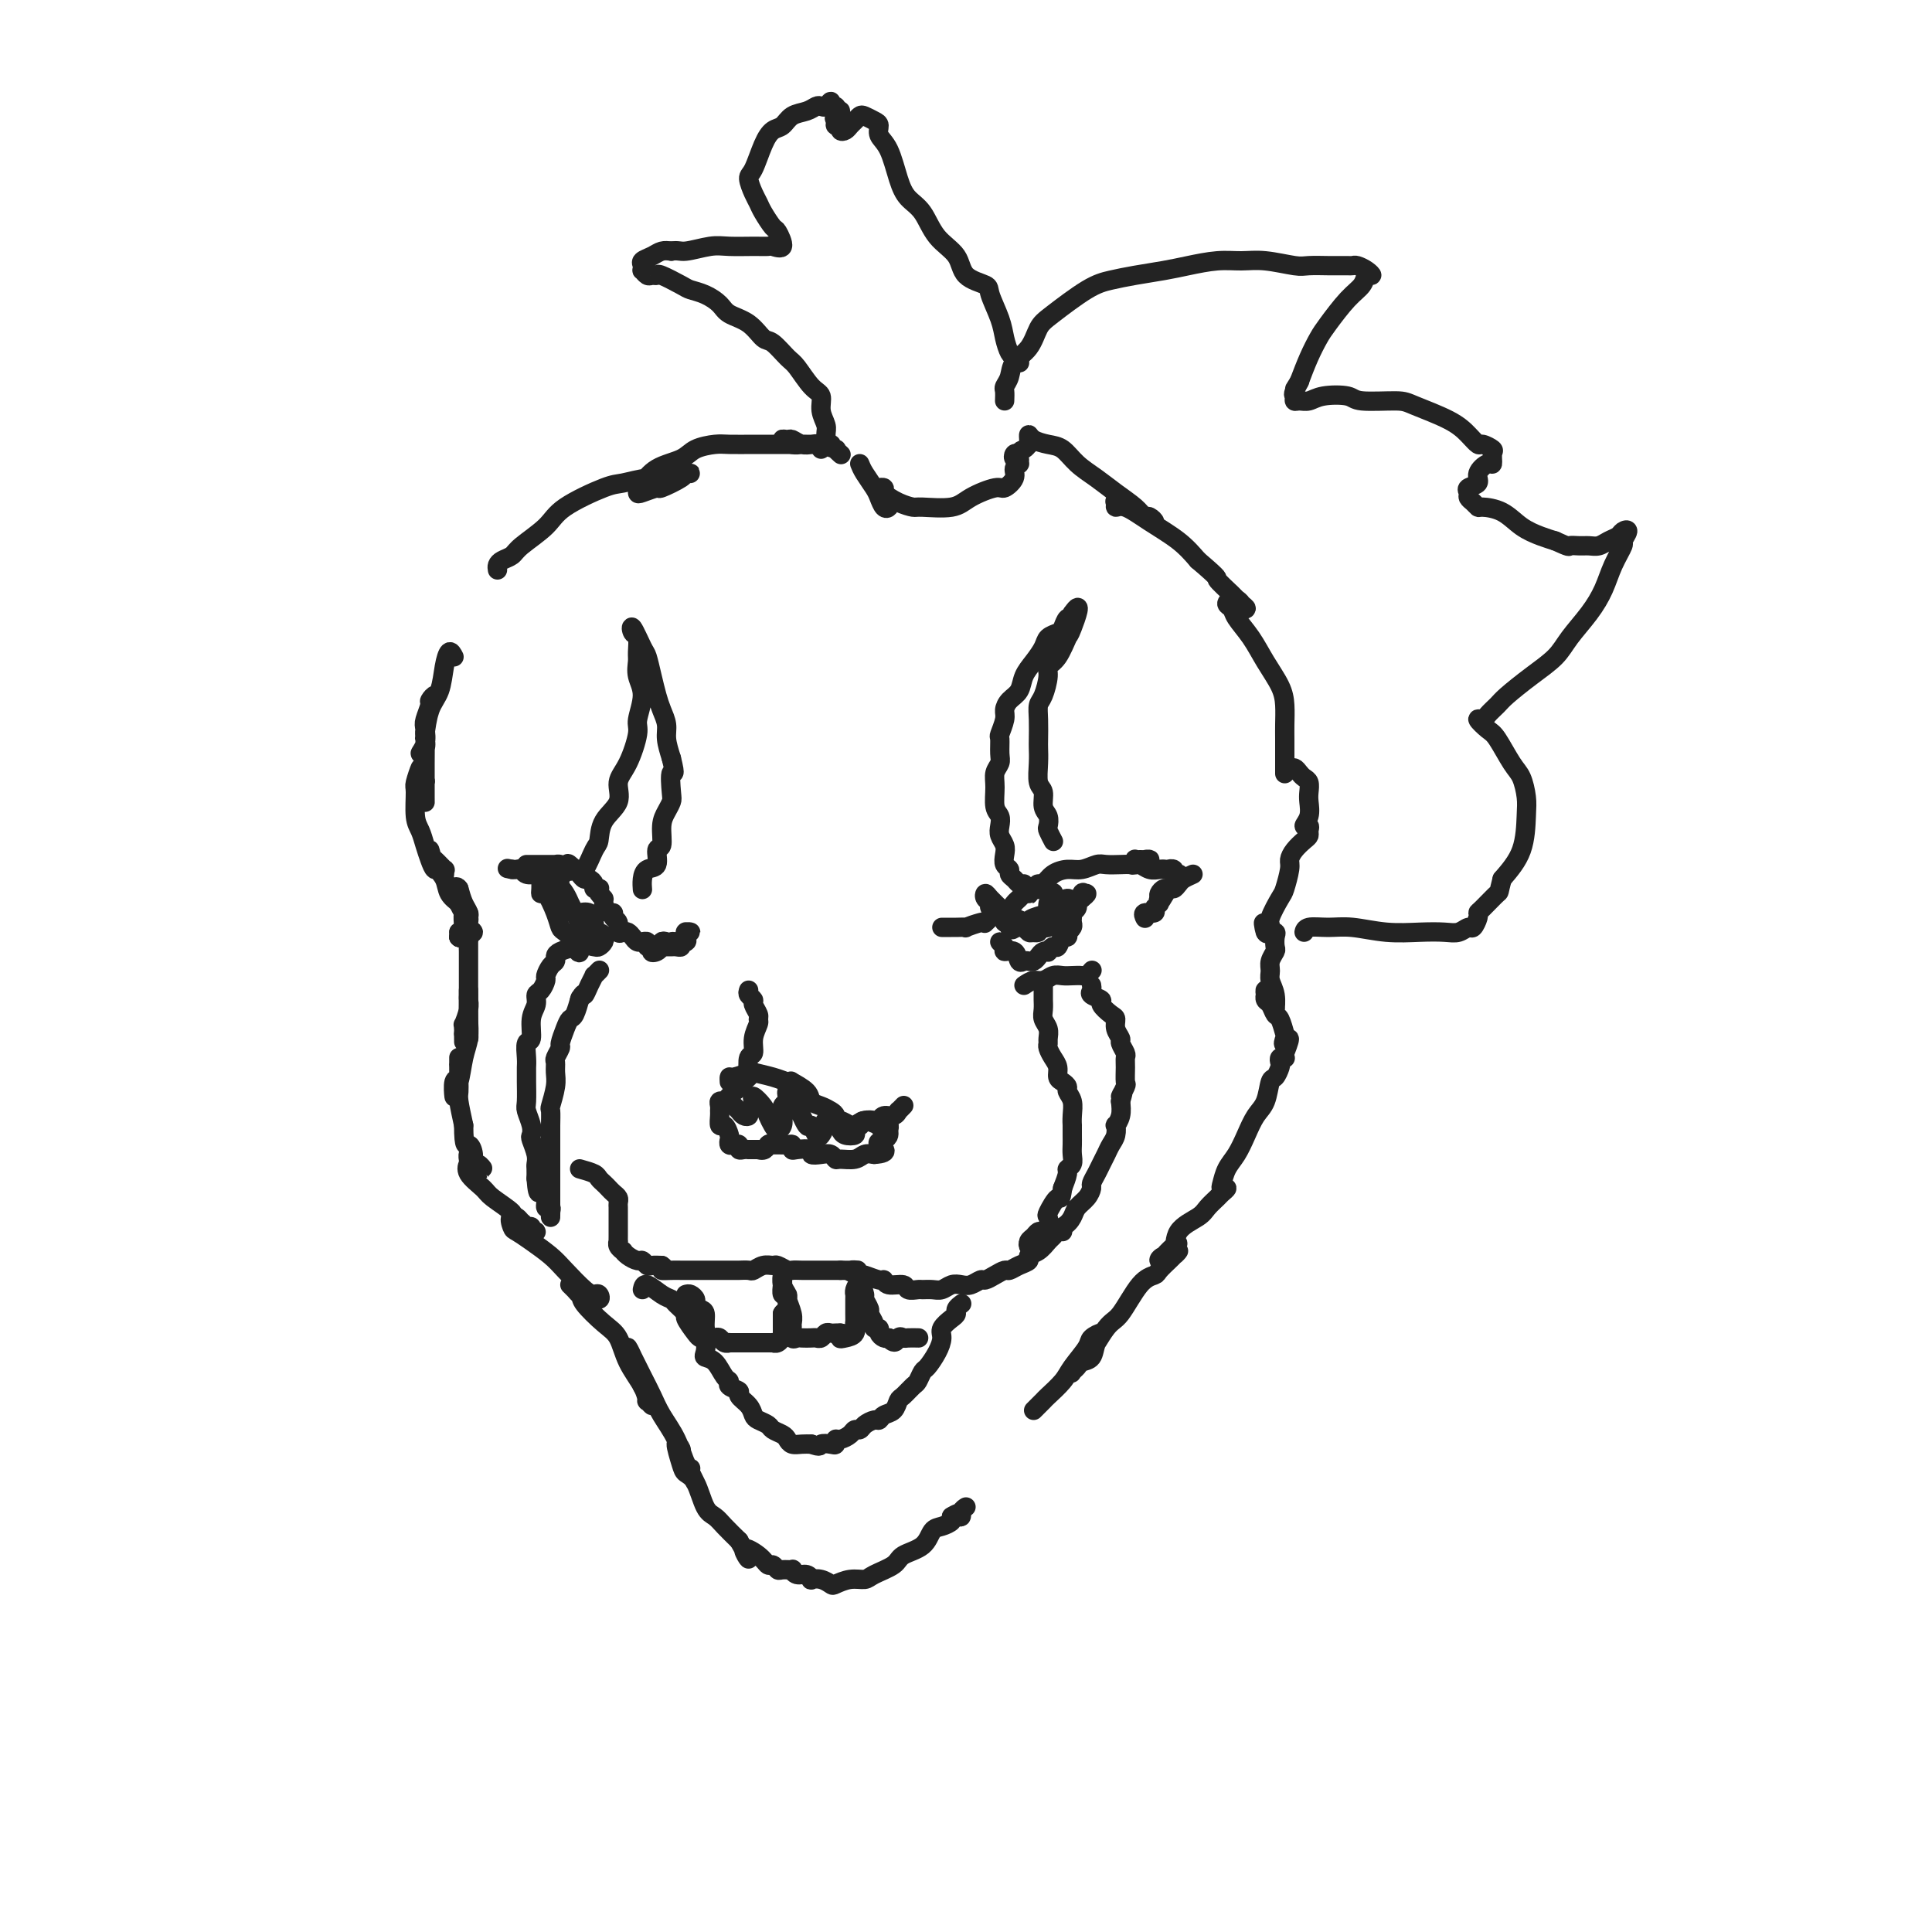<svg viewBox='0 0 400 400' version='1.1' xmlns='http://www.w3.org/2000/svg' xmlns:xlink='http://www.w3.org/1999/xlink'><g fill='none' stroke='#232323' stroke-width='4' stroke-linecap='round' stroke-linejoin='round'><path d='M94,136c-0.326,-0.633 -0.651,-1.265 -1,-1c-0.349,0.265 -0.721,1.428 -1,3c-0.279,1.572 -0.466,3.552 -1,5c-0.534,1.448 -1.416,2.365 -2,4c-0.584,1.635 -0.871,3.988 -1,5c-0.129,1.012 -0.101,0.681 0,1c0.101,0.319 0.275,1.286 0,2c-0.275,0.714 -0.998,1.176 -1,1c-0.002,-0.176 0.716,-0.988 1,-2c0.284,-1.012 0.133,-2.224 0,-3c-0.133,-0.776 -0.249,-1.114 0,-2c0.249,-0.886 0.862,-2.318 1,-3c0.138,-0.682 -0.198,-0.614 0,-1c0.198,-0.386 0.929,-1.227 1,-1c0.071,0.227 -0.517,1.522 -1,3c-0.483,1.478 -0.862,3.141 -1,4c-0.138,0.859 -0.037,0.915 0,2c0.037,1.085 0.010,3.199 0,5c-0.010,1.801 -0.003,3.291 0,4c0.003,0.709 0.002,0.639 0,1c-0.002,0.361 -0.003,1.152 0,2c0.003,0.848 0.011,1.753 0,1c-0.011,-0.753 -0.041,-3.164 0,-4c0.041,-0.836 0.155,-0.096 0,0c-0.155,0.096 -0.577,-0.452 -1,-1'/><path d='M87,161c-0.093,-1.240 0.174,-2.341 0,-2c-0.174,0.341 -0.790,2.125 -1,3c-0.210,0.875 -0.015,0.843 0,2c0.015,1.157 -0.151,3.505 0,5c0.151,1.495 0.617,2.136 1,3c0.383,0.864 0.681,1.949 1,3c0.319,1.051 0.659,2.067 1,3c0.341,0.933 0.681,1.783 1,2c0.319,0.217 0.615,-0.197 1,0c0.385,0.197 0.860,1.007 1,1c0.140,-0.007 -0.054,-0.831 0,-1c0.054,-0.169 0.356,0.318 0,0c-0.356,-0.318 -1.370,-1.439 -2,-2c-0.630,-0.561 -0.874,-0.561 -1,-1c-0.126,-0.439 -0.132,-1.316 0,-1c0.132,0.316 0.402,1.825 1,3c0.598,1.175 1.523,2.016 2,3c0.477,0.984 0.506,2.110 1,3c0.494,0.890 1.454,1.542 2,2c0.546,0.458 0.679,0.720 1,1c0.321,0.280 0.829,0.578 1,1c0.171,0.422 0.005,0.969 0,1c-0.005,0.031 0.153,-0.453 0,-1c-0.153,-0.547 -0.615,-1.156 -1,-2c-0.385,-0.844 -0.692,-1.922 -1,-3'/><path d='M95,184c-0.508,-0.773 -0.777,-0.205 -1,0c-0.223,0.205 -0.401,0.048 0,1c0.401,0.952 1.380,3.012 2,4c0.620,0.988 0.880,0.903 1,1c0.120,0.097 0.099,0.377 0,1c-0.099,0.623 -0.275,1.590 0,2c0.275,0.410 1.003,0.264 1,0c-0.003,-0.264 -0.737,-0.646 -1,-1c-0.263,-0.354 -0.056,-0.680 0,-1c0.056,-0.320 -0.037,-0.633 0,-1c0.037,-0.367 0.206,-0.789 0,-1c-0.206,-0.211 -0.787,-0.210 -1,0c-0.213,0.210 -0.057,0.630 0,1c0.057,0.370 0.016,0.691 0,1c-0.016,0.309 -0.008,0.605 0,1c0.008,0.395 0.016,0.891 0,1c-0.016,0.109 -0.056,-0.167 0,0c0.056,0.167 0.207,0.776 0,1c-0.207,0.224 -0.774,0.064 -1,0c-0.226,-0.064 -0.113,-0.032 0,0'/><path d='M95,194c0.000,0.000 0.100,0.100 0.1,0.1'/><path d='M95,194c0.000,0.000 0.100,0.100 0.1,0.1'/><path d='M95,194c0.000,0.000 0.100,0.100 0.1,0.1'/><path d='M95,193c0.000,0.000 0.100,0.100 0.1,0.1'/><path d='M95,193c0.000,0.000 0.100,0.100 0.1,0.1'/><path d='M96,193c0.000,0.000 0.100,0.100 0.1,0.1'/><path d='M96,193c0.000,0.000 0.100,0.100 0.1,0.1'/><path d='M96,192c0.000,0.000 0.100,0.100 0.1,0.1'/><path d='M96,192c0.000,0.000 0.100,0.100 0.1,0.1'/><path d='M96,192c0.000,0.000 0.100,0.100 0.1,0.1'/><path d='M96,188c-0.008,0.471 -0.016,0.941 0,1c0.016,0.059 0.057,-0.295 0,0c-0.057,0.295 -0.211,1.237 0,2c0.211,0.763 0.789,1.346 1,2c0.211,0.654 0.057,1.377 0,2c-0.057,0.623 -0.015,1.145 0,2c0.015,0.855 0.004,2.041 0,3c-0.004,0.959 -0.001,1.690 0,2c0.001,0.310 0.000,0.197 0,0c-0.000,-0.197 -0.000,-0.479 0,-1c0.000,-0.521 0.000,-1.282 0,-2c-0.000,-0.718 -0.000,-1.392 0,-2c0.000,-0.608 0.000,-1.149 0,-2c-0.000,-0.851 -0.000,-2.012 0,-2c0.000,0.012 0.000,1.198 0,2c-0.000,0.802 -0.000,1.219 0,2c0.000,0.781 0.000,1.924 0,3c-0.000,1.076 -0.000,2.084 0,3c0.000,0.916 0.001,1.738 0,3c-0.001,1.262 -0.003,2.962 0,4c0.003,1.038 0.011,1.412 0,2c-0.011,0.588 -0.041,1.389 0,2c0.041,0.611 0.155,1.032 0,1c-0.155,-0.032 -0.577,-0.516 -1,-1'/><path d='M96,214c0.016,3.816 0.057,0.354 0,-1c-0.057,-1.354 -0.211,-0.602 0,-1c0.211,-0.398 0.789,-1.947 1,-3c0.211,-1.053 0.057,-1.611 0,-2c-0.057,-0.389 -0.015,-0.608 0,-1c0.015,-0.392 0.005,-0.958 0,-1c-0.005,-0.042 -0.004,0.440 0,1c0.004,0.560 0.012,1.198 0,2c-0.012,0.802 -0.046,1.770 0,3c0.046,1.230 0.170,2.724 0,4c-0.170,1.276 -0.634,2.334 -1,4c-0.366,1.666 -0.635,3.938 -1,5c-0.365,1.062 -0.826,0.913 -1,1c-0.174,0.087 -0.061,0.409 0,1c0.061,0.591 0.069,1.453 0,1c-0.069,-0.453 -0.215,-2.219 0,-3c0.215,-0.781 0.790,-0.578 1,-1c0.210,-0.422 0.056,-1.470 0,-2c-0.056,-0.530 -0.015,-0.542 0,-1c0.015,-0.458 0.003,-1.363 0,-1c-0.003,0.363 0.002,1.992 0,3c-0.002,1.008 -0.011,1.394 0,2c0.011,0.606 0.041,1.432 0,2c-0.041,0.568 -0.155,0.876 0,2c0.155,1.124 0.577,3.062 1,5'/><path d='M96,233c0.008,4.996 0.529,3.984 1,4c0.471,0.016 0.894,1.058 1,2c0.106,0.942 -0.104,1.784 0,2c0.104,0.216 0.521,-0.193 1,0c0.479,0.193 1.018,0.988 1,1c-0.018,0.012 -0.593,-0.759 -1,-1c-0.407,-0.241 -0.644,0.050 -1,0c-0.356,-0.050 -0.830,-0.439 -1,-1c-0.170,-0.561 -0.035,-1.293 0,-1c0.035,0.293 -0.029,1.610 0,2c0.029,0.390 0.153,-0.148 0,0c-0.153,0.148 -0.582,0.981 0,2c0.582,1.019 2.177,2.223 3,3c0.823,0.777 0.875,1.126 2,2c1.125,0.874 3.325,2.272 4,3c0.675,0.728 -0.174,0.787 0,1c0.174,0.213 1.373,0.579 2,1c0.627,0.421 0.684,0.896 1,1c0.316,0.104 0.891,-0.162 1,0c0.109,0.162 -0.248,0.752 0,1c0.248,0.248 1.100,0.153 1,0c-0.100,-0.153 -1.151,-0.364 -2,-1c-0.849,-0.636 -1.496,-1.696 -2,-2c-0.504,-0.304 -0.867,0.149 -1,0c-0.133,-0.149 -0.038,-0.900 0,-1c0.038,-0.100 0.019,0.450 0,1'/><path d='M106,252c-0.646,-0.050 -0.260,1.325 0,2c0.260,0.675 0.395,0.650 1,1c0.605,0.350 1.682,1.075 3,2c1.318,0.925 2.878,2.050 4,3c1.122,0.950 1.805,1.723 3,3c1.195,1.277 2.902,3.056 4,4c1.098,0.944 1.587,1.051 2,1c0.413,-0.051 0.748,-0.262 1,0c0.252,0.262 0.419,0.996 0,1c-0.419,0.004 -1.424,-0.722 -2,-1c-0.576,-0.278 -0.721,-0.106 -1,0c-0.279,0.106 -0.691,0.148 -1,0c-0.309,-0.148 -0.515,-0.485 -1,-1c-0.485,-0.515 -1.248,-1.206 -1,-1c0.248,0.206 1.507,1.310 2,2c0.493,0.690 0.219,0.967 1,2c0.781,1.033 2.616,2.820 4,4c1.384,1.180 2.317,1.751 3,3c0.683,1.249 1.116,3.177 2,5c0.884,1.823 2.220,3.540 3,5c0.780,1.460 1.005,2.662 1,3c-0.005,0.338 -0.238,-0.188 0,0c0.238,0.188 0.949,1.089 1,1c0.051,-0.089 -0.557,-1.168 -1,-2c-0.443,-0.832 -0.722,-1.416 -1,-2'/><path d='M133,287c-0.337,-1.036 -0.680,-2.126 -1,-3c-0.320,-0.874 -0.617,-1.532 -1,-2c-0.383,-0.468 -0.850,-0.745 -1,-1c-0.150,-0.255 0.018,-0.487 0,-1c-0.018,-0.513 -0.223,-1.306 0,-1c0.223,0.306 0.874,1.711 1,2c0.126,0.289 -0.272,-0.539 0,0c0.272,0.539 1.214,2.446 2,4c0.786,1.554 1.416,2.756 2,4c0.584,1.244 1.122,2.530 2,4c0.878,1.470 2.098,3.124 3,5c0.902,1.876 1.488,3.976 2,5c0.512,1.024 0.951,0.974 1,1c0.049,0.026 -0.292,0.129 0,1c0.292,0.871 1.218,2.508 1,2c-0.218,-0.508 -1.580,-3.163 -2,-4c-0.420,-0.837 0.101,0.143 0,0c-0.101,-0.143 -0.824,-1.408 -1,-2c-0.176,-0.592 0.193,-0.509 0,-1c-0.193,-0.491 -0.950,-1.554 -1,-1c-0.050,0.554 0.606,2.725 1,4c0.394,1.275 0.528,1.653 1,2c0.472,0.347 1.284,0.662 2,2c0.716,1.338 1.336,3.699 2,5c0.664,1.301 1.371,1.543 2,2c0.629,0.457 1.180,1.131 2,2c0.820,0.869 1.910,1.935 3,3'/><path d='M153,319c3.632,6.305 1.211,3.066 1,2c-0.211,-1.066 1.787,0.040 3,1c1.213,0.960 1.639,1.774 2,2c0.361,0.226 0.656,-0.137 1,0c0.344,0.137 0.735,0.773 1,1c0.265,0.227 0.403,0.046 1,0c0.597,-0.046 1.653,0.044 2,0c0.347,-0.044 -0.014,-0.222 0,0c0.014,0.222 0.402,0.843 1,1c0.598,0.157 1.407,-0.151 2,0c0.593,0.151 0.969,0.759 1,1c0.031,0.241 -0.284,0.113 0,0c0.284,-0.113 1.169,-0.212 2,0c0.831,0.212 1.610,0.734 2,1c0.390,0.266 0.392,0.276 1,0c0.608,-0.276 1.823,-0.837 3,-1c1.177,-0.163 2.315,0.071 3,0c0.685,-0.071 0.918,-0.446 2,-1c1.082,-0.554 3.013,-1.286 4,-2c0.987,-0.714 1.028,-1.410 2,-2c0.972,-0.590 2.874,-1.075 4,-2c1.126,-0.925 1.477,-2.289 2,-3c0.523,-0.711 1.218,-0.768 2,-1c0.782,-0.232 1.652,-0.638 2,-1c0.348,-0.362 0.174,-0.681 0,-1'/><path d='M197,314c2.325,-1.502 2.139,-0.258 2,0c-0.139,0.258 -0.230,-0.469 0,-1c0.230,-0.531 0.780,-0.866 1,-1c0.220,-0.134 0.110,-0.067 0,0'/><path d='M214,292c0.813,-0.806 1.626,-1.613 2,-2c0.374,-0.387 0.308,-0.355 1,-1c0.692,-0.645 2.141,-1.968 3,-3c0.859,-1.032 1.127,-1.774 2,-3c0.873,-1.226 2.351,-2.934 3,-4c0.649,-1.066 0.468,-1.488 1,-2c0.532,-0.512 1.776,-1.115 2,-1c0.224,0.115 -0.570,0.948 -1,2c-0.430,1.052 -0.494,2.322 -1,3c-0.506,0.678 -1.453,0.762 -2,1c-0.547,0.238 -0.692,0.630 -1,1c-0.308,0.370 -0.777,0.719 -1,1c-0.223,0.281 -0.199,0.494 0,0c0.199,-0.494 0.573,-1.694 1,-2c0.427,-0.306 0.906,0.283 2,-1c1.094,-1.283 2.803,-4.437 4,-6c1.197,-1.563 1.883,-1.536 3,-3c1.117,-1.464 2.666,-4.419 4,-6c1.334,-1.581 2.453,-1.787 3,-2c0.547,-0.213 0.522,-0.432 1,-1c0.478,-0.568 1.460,-1.487 2,-2c0.540,-0.513 0.640,-0.622 1,-1c0.360,-0.378 0.982,-1.025 1,-1c0.018,0.025 -0.566,0.721 -1,1c-0.434,0.279 -0.717,0.139 -1,0'/><path d='M242,260c4.087,-5.007 0.304,-1.524 -1,0c-1.304,1.524 -0.129,1.089 0,1c0.129,-0.089 -0.789,0.166 -1,0c-0.211,-0.166 0.285,-0.754 1,-1c0.715,-0.246 1.648,-0.150 2,-1c0.352,-0.850 0.121,-2.647 1,-4c0.879,-1.353 2.867,-2.261 4,-3c1.133,-0.739 1.410,-1.308 2,-2c0.590,-0.692 1.492,-1.507 2,-2c0.508,-0.493 0.622,-0.663 1,-1c0.378,-0.337 1.021,-0.841 1,-1c-0.021,-0.159 -0.707,0.027 -1,0c-0.293,-0.027 -0.192,-0.265 0,-1c0.192,-0.735 0.475,-1.966 1,-3c0.525,-1.034 1.292,-1.871 2,-3c0.708,-1.129 1.355,-2.549 2,-4c0.645,-1.451 1.287,-2.931 2,-4c0.713,-1.069 1.498,-1.725 2,-3c0.502,-1.275 0.722,-3.168 1,-4c0.278,-0.832 0.614,-0.601 1,-1c0.386,-0.399 0.821,-1.427 1,-2c0.179,-0.573 0.100,-0.692 0,-1c-0.100,-0.308 -0.223,-0.804 0,-1c0.223,-0.196 0.791,-0.091 1,0c0.209,0.091 0.060,0.169 0,0c-0.060,-0.169 -0.030,-0.584 0,-1'/><path d='M266,218c1.860,-4.728 0.509,-2.547 0,-2c-0.509,0.547 -0.178,-0.540 0,-1c0.178,-0.460 0.202,-0.294 0,-1c-0.202,-0.706 -0.628,-2.284 -1,-3c-0.372,-0.716 -0.688,-0.568 -1,-1c-0.312,-0.432 -0.620,-1.442 -1,-2c-0.380,-0.558 -0.831,-0.664 -1,-1c-0.169,-0.336 -0.056,-0.901 0,-1c0.056,-0.099 0.053,0.267 0,0c-0.053,-0.267 -0.157,-1.166 0,-1c0.157,0.166 0.574,1.398 1,2c0.426,0.602 0.861,0.576 1,1c0.139,0.424 -0.016,1.299 0,1c0.016,-0.299 0.204,-1.772 0,-3c-0.204,-1.228 -0.801,-2.212 -1,-3c-0.199,-0.788 -0.001,-1.381 0,-2c0.001,-0.619 -0.194,-1.266 0,-2c0.194,-0.734 0.779,-1.556 1,-2c0.221,-0.444 0.080,-0.511 0,-1c-0.080,-0.489 -0.098,-1.401 0,-2c0.098,-0.599 0.314,-0.885 0,-1c-0.314,-0.115 -1.157,-0.057 -2,0'/><path d='M262,193c-0.687,-3.823 -0.406,-0.881 0,0c0.406,0.881 0.936,-0.299 1,-1c0.064,-0.701 -0.337,-0.922 0,-2c0.337,-1.078 1.413,-3.013 2,-4c0.587,-0.987 0.686,-1.028 1,-2c0.314,-0.972 0.845,-2.876 1,-4c0.155,-1.124 -0.064,-1.467 0,-2c0.064,-0.533 0.411,-1.257 1,-2c0.589,-0.743 1.421,-1.504 2,-2c0.579,-0.496 0.905,-0.726 1,-1c0.095,-0.274 -0.041,-0.591 0,-1c0.041,-0.409 0.260,-0.910 0,-1c-0.260,-0.090 -0.997,0.232 -1,0c-0.003,-0.232 0.728,-1.018 1,-2c0.272,-0.982 0.084,-2.161 0,-3c-0.084,-0.839 -0.064,-1.339 0,-2c0.064,-0.661 0.171,-1.484 0,-2c-0.171,-0.516 -0.620,-0.727 -1,-1c-0.380,-0.273 -0.689,-0.609 -1,-1c-0.311,-0.391 -0.622,-0.836 -1,-1c-0.378,-0.164 -0.822,-0.047 -1,0c-0.178,0.047 -0.089,0.023 0,0'/><path d='M103,118c-0.059,-0.330 -0.118,-0.661 0,-1c0.118,-0.339 0.414,-0.687 1,-1c0.586,-0.313 1.463,-0.592 2,-1c0.537,-0.408 0.736,-0.945 2,-2c1.264,-1.055 3.594,-2.626 5,-4c1.406,-1.374 1.888,-2.549 4,-4c2.112,-1.451 5.855,-3.177 8,-4c2.145,-0.823 2.693,-0.742 4,-1c1.307,-0.258 3.374,-0.854 5,-1c1.626,-0.146 2.810,0.156 4,0c1.190,-0.156 2.386,-0.772 3,-1c0.614,-0.228 0.647,-0.067 1,0c0.353,0.067 1.025,0.041 1,0c-0.025,-0.041 -0.749,-0.099 -1,0c-0.251,0.099 -0.029,0.353 -1,1c-0.971,0.647 -3.136,1.686 -4,2c-0.864,0.314 -0.428,-0.098 -1,0c-0.572,0.098 -2.151,0.705 -3,1c-0.849,0.295 -0.967,0.280 -1,0c-0.033,-0.280 0.018,-0.823 0,-1c-0.018,-0.177 -0.106,0.013 0,0c0.106,-0.013 0.406,-0.228 1,-1c0.594,-0.772 1.483,-2.102 3,-3c1.517,-0.898 3.662,-1.365 5,-2c1.338,-0.635 1.869,-1.438 3,-2c1.131,-0.562 2.861,-0.883 4,-1c1.139,-0.117 1.687,-0.031 3,0c1.313,0.031 3.392,0.008 5,0c1.608,-0.008 2.745,-0.002 4,0c1.255,0.002 2.627,0.001 4,0'/><path d='M164,92c3.136,-0.000 2.977,-0.000 3,0c0.023,0.000 0.227,0.000 1,0c0.773,-0.000 2.114,-0.000 3,0c0.886,0.000 1.318,0.001 1,0c-0.318,-0.001 -1.384,-0.004 -2,0c-0.616,0.004 -0.780,0.015 -1,0c-0.220,-0.015 -0.495,-0.058 -1,0c-0.505,0.058 -1.240,0.215 -2,0c-0.760,-0.215 -1.547,-0.804 -2,-1c-0.453,-0.196 -0.574,0.000 -1,0c-0.426,-0.000 -1.157,-0.197 -1,0c0.157,0.197 1.202,0.789 2,1c0.798,0.211 1.347,0.041 2,0c0.653,-0.041 1.408,0.045 2,0c0.592,-0.045 1.021,-0.222 2,0c0.979,0.222 2.510,0.843 3,1c0.490,0.157 -0.060,-0.150 0,0c0.060,0.150 0.732,0.757 1,1c0.268,0.243 0.134,0.121 0,0'/><path d='M178,96c0.220,0.550 0.441,1.101 1,2c0.559,0.899 1.457,2.147 2,3c0.543,0.853 0.730,1.311 1,2c0.270,0.689 0.622,1.607 1,2c0.378,0.393 0.782,0.259 1,0c0.218,-0.259 0.251,-0.644 0,-1c-0.251,-0.356 -0.786,-0.684 -1,-1c-0.214,-0.316 -0.105,-0.621 0,-1c0.105,-0.379 0.208,-0.832 0,-1c-0.208,-0.168 -0.727,-0.053 -1,0c-0.273,0.053 -0.301,0.042 0,0c0.301,-0.042 0.930,-0.117 1,0c0.070,0.117 -0.420,0.425 0,1c0.420,0.575 1.751,1.417 3,2c1.249,0.583 2.415,0.909 3,1c0.585,0.091 0.589,-0.051 2,0c1.411,0.051 4.228,0.295 6,0c1.772,-0.295 2.498,-1.129 4,-2c1.502,-0.871 3.779,-1.778 5,-2c1.221,-0.222 1.385,0.243 2,0c0.615,-0.243 1.683,-1.194 2,-2c0.317,-0.806 -0.115,-1.469 0,-2c0.115,-0.531 0.776,-0.931 1,-1c0.224,-0.069 0.010,0.191 0,0c-0.010,-0.191 0.183,-0.835 0,-1c-0.183,-0.165 -0.742,0.148 -1,0c-0.258,-0.148 -0.217,-0.757 0,-1c0.217,-0.243 0.608,-0.122 1,0'/><path d='M211,94c0.321,-0.940 0.622,-0.790 1,-1c0.378,-0.210 0.833,-0.779 1,-1c0.167,-0.221 0.046,-0.095 0,0c-0.046,0.095 -0.018,0.158 0,0c0.018,-0.158 0.024,-0.538 0,-1c-0.024,-0.462 -0.079,-1.004 0,-1c0.079,0.004 0.292,0.556 1,1c0.708,0.444 1.910,0.779 3,1c1.090,0.221 2.067,0.328 3,1c0.933,0.672 1.821,1.909 3,3c1.179,1.091 2.650,2.034 4,3c1.350,0.966 2.579,1.954 4,3c1.421,1.046 3.034,2.152 4,3c0.966,0.848 1.286,1.440 2,2c0.714,0.560 1.824,1.088 2,1c0.176,-0.088 -0.582,-0.793 -1,-1c-0.418,-0.207 -0.498,0.085 -1,0c-0.502,-0.085 -1.427,-0.546 -2,-1c-0.573,-0.454 -0.796,-0.902 -1,-1c-0.204,-0.098 -0.391,0.154 -1,0c-0.609,-0.154 -1.642,-0.713 -2,-1c-0.358,-0.287 -0.042,-0.304 0,0c0.042,0.304 -0.190,0.927 0,1c0.190,0.073 0.804,-0.403 2,0c1.196,0.403 2.976,1.685 5,3c2.024,1.315 4.293,2.661 6,4c1.707,1.339 2.854,2.669 4,4'/><path d='M248,116c5.067,4.295 3.735,3.533 4,4c0.265,0.467 2.128,2.164 3,3c0.872,0.836 0.752,0.810 1,1c0.248,0.190 0.862,0.597 1,1c0.138,0.403 -0.200,0.801 0,1c0.200,0.199 0.939,0.200 1,0c0.061,-0.200 -0.555,-0.601 -1,-1c-0.445,-0.399 -0.721,-0.796 -1,-1c-0.279,-0.204 -0.563,-0.215 -1,0c-0.437,0.215 -1.026,0.657 -1,1c0.026,0.343 0.669,0.587 1,1c0.331,0.413 0.352,0.994 1,2c0.648,1.006 1.925,2.436 3,4c1.075,1.564 1.948,3.261 3,5c1.052,1.739 2.282,3.519 3,5c0.718,1.481 0.924,2.661 1,4c0.076,1.339 0.020,2.835 0,4c-0.020,1.165 -0.005,1.997 0,3c0.005,1.003 0.001,2.176 0,3c-0.001,0.824 -0.000,1.299 0,2c0.000,0.701 0.000,1.629 0,2c-0.000,0.371 -0.000,0.186 0,0'/><path d='M195,192c0.322,0.001 0.644,0.001 1,0c0.356,-0.001 0.747,-0.004 1,0c0.253,0.004 0.370,0.015 1,0c0.630,-0.015 1.775,-0.055 2,0c0.225,0.055 -0.471,0.206 0,0c0.471,-0.206 2.107,-0.769 3,-1c0.893,-0.231 1.041,-0.131 1,0c-0.041,0.131 -0.272,0.294 0,0c0.272,-0.294 1.045,-1.043 1,-1c-0.045,0.043 -0.909,0.880 -1,1c-0.091,0.120 0.590,-0.477 1,-1c0.410,-0.523 0.547,-0.971 1,-1c0.453,-0.029 1.220,0.360 2,0c0.780,-0.360 1.571,-1.468 2,-2c0.429,-0.532 0.494,-0.487 1,-1c0.506,-0.513 1.453,-1.585 2,-2c0.547,-0.415 0.693,-0.173 1,0c0.307,0.173 0.775,0.277 1,0c0.225,-0.277 0.207,-0.936 0,-1c-0.207,-0.064 -0.604,0.468 -1,1'/><path d='M214,184c3.000,-1.223 0.999,-0.279 0,0c-0.999,0.279 -0.998,-0.107 -1,0c-0.002,0.107 -0.009,0.706 0,1c0.009,0.294 0.032,0.283 0,0c-0.032,-0.283 -0.119,-0.836 0,-1c0.119,-0.164 0.443,0.062 1,0c0.557,-0.062 1.346,-0.413 2,-1c0.654,-0.587 1.171,-1.411 2,-2c0.829,-0.589 1.969,-0.942 3,-1c1.031,-0.058 1.954,0.180 3,0c1.046,-0.180 2.216,-0.779 3,-1c0.784,-0.221 1.183,-0.063 2,0c0.817,0.063 2.053,0.031 3,0c0.947,-0.031 1.606,-0.061 2,0c0.394,0.061 0.522,0.213 1,0c0.478,-0.213 1.305,-0.790 2,-1c0.695,-0.210 1.257,-0.052 1,0c-0.257,0.052 -1.335,-0.001 -2,0c-0.665,0.001 -0.919,0.057 -1,0c-0.081,-0.057 0.009,-0.225 0,0c-0.009,0.225 -0.119,0.845 0,1c0.119,0.155 0.465,-0.154 1,0c0.535,0.154 1.259,0.772 2,1c0.741,0.228 1.497,0.065 2,0c0.503,-0.065 0.751,-0.033 1,0'/><path d='M241,180c2.327,0.171 1.146,0.098 1,0c-0.146,-0.098 0.744,-0.222 1,0c0.256,0.222 -0.124,0.791 0,1c0.124,0.209 0.750,0.060 1,0c0.250,-0.060 0.125,-0.030 0,0'/><path d='M247,181c-0.759,0.344 -1.517,0.687 -2,1c-0.483,0.313 -0.690,0.595 -1,1c-0.310,0.405 -0.724,0.932 -1,1c-0.276,0.068 -0.413,-0.325 -1,0c-0.587,0.325 -1.622,1.366 -2,2c-0.378,0.634 -0.098,0.859 0,1c0.098,0.141 0.015,0.196 0,0c-0.015,-0.196 0.037,-0.645 0,-1c-0.037,-0.355 -0.164,-0.616 0,-1c0.164,-0.384 0.619,-0.892 1,-1c0.381,-0.108 0.687,0.184 1,0c0.313,-0.184 0.635,-0.843 1,-1c0.365,-0.157 0.775,0.190 1,0c0.225,-0.190 0.264,-0.916 0,-1c-0.264,-0.084 -0.832,0.474 -1,1c-0.168,0.526 0.062,1.021 0,1c-0.062,-0.021 -0.416,-0.557 -1,0c-0.584,0.557 -1.396,2.205 -2,3c-0.604,0.795 -0.999,0.735 -1,1c-0.001,0.265 0.391,0.855 0,1c-0.391,0.145 -1.567,-0.153 -2,0c-0.433,0.153 -0.124,0.758 0,1c0.124,0.242 0.062,0.121 0,0'/><path d='M208,196c-0.550,-0.501 -1.101,-1.002 -1,-1c0.101,0.002 0.853,0.508 1,1c0.147,0.492 -0.311,0.969 0,1c0.311,0.031 1.393,-0.383 2,0c0.607,0.383 0.740,1.564 1,2c0.260,0.436 0.647,0.127 1,0c0.353,-0.127 0.673,-0.073 1,0c0.327,0.073 0.661,0.164 1,0c0.339,-0.164 0.682,-0.584 1,-1c0.318,-0.416 0.610,-0.827 1,-1c0.390,-0.173 0.878,-0.107 1,0c0.122,0.107 -0.121,0.254 0,0c0.121,-0.254 0.607,-0.909 1,-1c0.393,-0.091 0.693,0.383 1,0c0.307,-0.383 0.622,-1.622 1,-2c0.378,-0.378 0.819,0.106 1,0c0.181,-0.106 0.101,-0.802 0,-1c-0.101,-0.198 -0.223,0.101 0,0c0.223,-0.101 0.792,-0.602 1,-1c0.208,-0.398 0.055,-0.693 0,-1c-0.055,-0.307 -0.012,-0.625 0,-1c0.012,-0.375 -0.008,-0.808 0,-1c0.008,-0.192 0.043,-0.144 0,0c-0.043,0.144 -0.166,0.385 0,0c0.166,-0.385 0.619,-1.396 1,-2c0.381,-0.604 0.691,-0.802 1,-1'/><path d='M224,186c0.701,-1.761 -0.046,-1.163 0,-1c0.046,0.163 0.884,-0.110 1,0c0.116,0.110 -0.490,0.603 -1,1c-0.510,0.397 -0.925,0.697 -1,1c-0.075,0.303 0.188,0.607 0,1c-0.188,0.393 -0.828,0.875 -1,1c-0.172,0.125 0.123,-0.106 0,0c-0.123,0.106 -0.666,0.550 -1,1c-0.334,0.450 -0.461,0.906 -1,1c-0.539,0.094 -1.492,-0.174 -2,0c-0.508,0.174 -0.573,0.790 -1,1c-0.427,0.210 -1.218,0.015 -2,0c-0.782,-0.015 -1.557,0.152 -2,0c-0.443,-0.152 -0.556,-0.621 -1,-1c-0.444,-0.379 -1.219,-0.666 -2,-1c-0.781,-0.334 -1.570,-0.713 -2,-1c-0.430,-0.287 -0.503,-0.480 -1,-1c-0.497,-0.520 -1.417,-1.366 -2,-2c-0.583,-0.634 -0.829,-1.057 -1,-1c-0.171,0.057 -0.266,0.592 0,1c0.266,0.408 0.893,0.688 1,1c0.107,0.312 -0.307,0.657 0,1c0.307,0.343 1.337,0.683 2,1c0.663,0.317 0.961,0.611 1,1c0.039,0.389 -0.182,0.874 0,1c0.182,0.126 0.766,-0.107 1,0c0.234,0.107 0.117,0.553 0,1'/><path d='M209,192c0.797,0.924 0.790,0.234 1,0c0.210,-0.234 0.635,-0.010 1,0c0.365,0.010 0.668,-0.192 1,0c0.332,0.192 0.693,0.780 1,1c0.307,0.220 0.562,0.073 1,0c0.438,-0.073 1.060,-0.071 1,0c-0.060,0.071 -0.801,0.212 -1,0c-0.199,-0.212 0.143,-0.778 0,-1c-0.143,-0.222 -0.771,-0.102 -1,0c-0.229,0.102 -0.058,0.186 0,0c0.058,-0.186 0.004,-0.642 0,-1c-0.004,-0.358 0.041,-0.617 1,-1c0.959,-0.383 2.832,-0.890 4,-1c1.168,-0.110 1.631,0.176 2,0c0.369,-0.176 0.643,-0.815 1,-1c0.357,-0.185 0.796,0.082 1,0c0.204,-0.082 0.174,-0.514 0,-1c-0.174,-0.486 -0.493,-1.025 -1,-1c-0.507,0.025 -1.204,0.616 -2,1c-0.796,0.384 -1.691,0.561 -2,1c-0.309,0.439 -0.031,1.138 0,1c0.031,-0.138 -0.184,-1.114 0,-2c0.184,-0.886 0.767,-1.682 1,-2c0.233,-0.318 0.117,-0.159 0,0'/><path d='M138,195c-0.418,-0.121 -0.836,-0.242 -1,0c-0.164,0.242 -0.074,0.845 0,1c0.074,0.155 0.133,-0.140 0,0c-0.133,0.140 -0.459,0.713 -1,1c-0.541,0.287 -1.296,0.288 -1,0c0.296,-0.288 1.642,-0.865 2,-1c0.358,-0.135 -0.272,0.170 0,0c0.272,-0.170 1.446,-0.816 2,-1c0.554,-0.184 0.487,0.094 1,0c0.513,-0.094 1.606,-0.561 2,-1c0.394,-0.439 0.088,-0.850 0,-1c-0.088,-0.150 0.043,-0.037 0,0c-0.043,0.037 -0.260,-0.001 0,0c0.260,0.001 0.998,0.042 1,0c0.002,-0.042 -0.730,-0.165 -1,0c-0.270,0.165 -0.077,0.619 0,1c0.077,0.381 0.039,0.691 0,1'/><path d='M142,195c0.689,-0.370 -0.589,-0.295 -1,0c-0.411,0.295 0.044,0.811 0,1c-0.044,0.189 -0.588,0.050 -1,0c-0.412,-0.050 -0.693,-0.012 -1,0c-0.307,0.012 -0.642,-0.000 -1,0c-0.358,0.000 -0.741,0.014 -1,0c-0.259,-0.014 -0.394,-0.057 -1,0c-0.606,0.057 -1.682,0.212 -2,0c-0.318,-0.212 0.122,-0.792 0,-1c-0.122,-0.208 -0.806,-0.045 -1,0c-0.194,0.045 0.103,-0.027 0,0c-0.103,0.027 -0.606,0.153 -1,0c-0.394,-0.153 -0.679,-0.584 -1,-1c-0.321,-0.416 -0.678,-0.818 -1,-1c-0.322,-0.182 -0.607,-0.144 -1,0c-0.393,0.144 -0.893,0.394 -1,0c-0.107,-0.394 0.177,-1.433 0,-2c-0.177,-0.567 -0.817,-0.663 -1,-1c-0.183,-0.337 0.091,-0.916 0,-1c-0.091,-0.084 -0.546,0.328 -1,0c-0.454,-0.328 -0.905,-1.394 -1,-2c-0.095,-0.606 0.167,-0.750 0,-1c-0.167,-0.250 -0.762,-0.606 -1,-1c-0.238,-0.394 -0.119,-0.828 0,-1c0.119,-0.172 0.239,-0.084 0,0c-0.239,0.084 -0.838,0.163 -1,0c-0.162,-0.163 0.111,-0.569 0,-1c-0.111,-0.431 -0.607,-0.889 -1,-1c-0.393,-0.111 -0.683,0.124 -1,0c-0.317,-0.124 -0.662,-0.607 -1,-1c-0.338,-0.393 -0.669,-0.697 -1,-1'/><path d='M119,180c-2.343,-2.337 -1.201,-0.679 -1,0c0.201,0.679 -0.537,0.378 -1,0c-0.463,-0.378 -0.649,-0.833 -1,-1c-0.351,-0.167 -0.867,-0.045 -1,0c-0.133,0.045 0.118,0.012 0,0c-0.118,-0.012 -0.605,-0.003 -1,0c-0.395,0.003 -0.697,0.001 -1,0c-0.303,-0.001 -0.607,-0.000 -1,0c-0.393,0.000 -0.876,0.000 -1,0c-0.124,-0.000 0.111,-0.000 0,0c-0.111,0.000 -0.568,0.000 -1,0c-0.432,-0.000 -0.838,-0.000 -1,0c-0.162,0.000 -0.081,0.000 0,0'/><path d='M112,181c0.016,1.128 0.032,2.257 0,3c-0.032,0.743 -0.112,1.101 0,1c0.112,-0.101 0.416,-0.661 1,0c0.584,0.661 1.447,2.543 2,4c0.553,1.457 0.794,2.490 1,3c0.206,0.510 0.375,0.498 1,1c0.625,0.502 1.704,1.518 2,2c0.296,0.482 -0.191,0.430 0,1c0.191,0.570 1.059,1.761 1,1c-0.059,-0.761 -1.045,-3.475 -1,-4c0.045,-0.525 1.123,1.138 2,2c0.877,0.862 1.555,0.922 2,1c0.445,0.078 0.658,0.175 1,0c0.342,-0.175 0.812,-0.621 1,-1c0.188,-0.379 0.094,-0.689 0,-1'/><path d='M125,194c1.137,0.066 -0.521,-0.769 -1,-1c-0.479,-0.231 0.223,0.142 0,0c-0.223,-0.142 -1.369,-0.801 -2,-1c-0.631,-0.199 -0.746,0.060 -1,0c-0.254,-0.060 -0.648,-0.440 -1,-1c-0.352,-0.560 -0.663,-1.299 -1,-2c-0.337,-0.701 -0.700,-1.363 -1,-2c-0.300,-0.637 -0.536,-1.250 -1,-2c-0.464,-0.750 -1.155,-1.637 -1,-1c0.155,0.637 1.155,2.799 2,4c0.845,1.201 1.533,1.441 2,2c0.467,0.559 0.712,1.438 1,2c0.288,0.562 0.620,0.806 1,1c0.380,0.194 0.809,0.339 1,0c0.191,-0.339 0.144,-1.163 0,-2c-0.144,-0.837 -0.385,-1.687 -1,-2c-0.615,-0.313 -1.604,-0.089 -2,0c-0.396,0.089 -0.198,0.045 0,0'/><path d='M116,182c-0.446,-0.030 -0.893,-0.061 -1,0c-0.107,0.061 0.125,0.212 0,0c-0.125,-0.212 -0.606,-0.789 -1,-1c-0.394,-0.211 -0.701,-0.055 -1,0c-0.299,0.055 -0.591,0.011 -1,0c-0.409,-0.011 -0.935,0.011 -1,0c-0.065,-0.011 0.333,-0.056 0,0c-0.333,0.056 -1.396,0.211 -2,0c-0.604,-0.211 -0.750,-0.789 -1,-1c-0.250,-0.211 -0.606,-0.057 -1,0c-0.394,0.057 -0.827,0.016 -1,0c-0.173,-0.016 -0.087,-0.008 0,0'/><path d='M106,180c-1.667,-0.333 -0.833,-0.167 0,0'/><path d='M155,205c-0.122,0.325 -0.243,0.651 0,1c0.243,0.349 0.851,0.722 1,1c0.149,0.278 -0.160,0.461 0,1c0.160,0.539 0.790,1.434 1,2c0.210,0.566 -0.000,0.804 0,1c0.000,0.196 0.210,0.350 0,1c-0.210,0.650 -0.840,1.795 -1,3c-0.160,1.205 0.149,2.470 0,3c-0.149,0.530 -0.758,0.325 -1,1c-0.242,0.675 -0.118,2.229 0,3c0.118,0.771 0.231,0.758 0,1c-0.231,0.242 -0.806,0.738 -1,1c-0.194,0.262 -0.006,0.291 0,0c0.006,-0.291 -0.169,-0.902 0,-1c0.169,-0.098 0.683,0.317 1,0c0.317,-0.317 0.439,-1.368 0,-1c-0.439,0.368 -1.438,2.154 -2,3c-0.562,0.846 -0.687,0.753 -1,1c-0.313,0.247 -0.815,0.836 -1,1c-0.185,0.164 -0.053,-0.096 0,0c0.053,0.096 0.026,0.548 0,1'/><path d='M151,228c-1.016,1.544 -1.057,0.403 -1,0c0.057,-0.403 0.212,-0.068 0,0c-0.212,0.068 -0.789,-0.131 -1,0c-0.211,0.131 -0.054,0.594 0,1c0.054,0.406 0.004,0.757 0,1c-0.004,0.243 0.038,0.380 0,1c-0.038,0.620 -0.154,1.725 0,2c0.154,0.275 0.580,-0.280 1,0c0.420,0.280 0.834,1.394 1,2c0.166,0.606 0.082,0.702 0,1c-0.082,0.298 -0.163,0.798 0,1c0.163,0.202 0.570,0.107 1,0c0.430,-0.107 0.884,-0.225 1,0c0.116,0.225 -0.107,0.792 0,1c0.107,0.208 0.544,0.056 1,0c0.456,-0.056 0.930,-0.015 1,0c0.070,0.015 -0.266,0.004 0,0c0.266,-0.004 1.133,-0.002 2,0'/><path d='M157,238c1.618,0.547 1.663,-0.587 2,-1c0.337,-0.413 0.966,-0.107 1,0c0.034,0.107 -0.526,0.015 0,0c0.526,-0.015 2.139,0.048 3,0c0.861,-0.048 0.972,-0.205 1,0c0.028,0.205 -0.025,0.773 0,1c0.025,0.227 0.129,0.112 1,0c0.871,-0.112 2.510,-0.222 3,0c0.490,0.222 -0.169,0.777 0,1c0.169,0.223 1.165,0.113 2,0c0.835,-0.113 1.508,-0.230 2,0c0.492,0.230 0.803,0.808 1,1c0.197,0.192 0.280,0.000 1,0c0.720,-0.000 2.079,0.192 3,0c0.921,-0.192 1.406,-0.769 2,-1c0.594,-0.231 1.297,-0.115 2,0'/><path d='M181,239c3.895,-0.251 1.633,-1.377 1,-2c-0.633,-0.623 0.363,-0.741 1,-1c0.637,-0.259 0.917,-0.658 1,-1c0.083,-0.342 -0.029,-0.628 0,-1c0.029,-0.372 0.200,-0.831 0,-1c-0.200,-0.169 -0.771,-0.048 -1,0c-0.229,0.048 -0.114,0.024 0,0'/><path d='M151,224c-0.023,-0.451 -0.046,-0.903 0,-1c0.046,-0.097 0.162,0.160 1,0c0.838,-0.160 2.397,-0.736 3,-1c0.603,-0.264 0.250,-0.216 1,0c0.750,0.216 2.604,0.599 4,1c1.396,0.401 2.334,0.818 3,1c0.666,0.182 1.060,0.129 1,0c-0.060,-0.129 -0.574,-0.333 0,0c0.574,0.333 2.235,1.202 3,2c0.765,0.798 0.635,1.524 1,2c0.365,0.476 1.224,0.701 2,1c0.776,0.299 1.469,0.672 2,1c0.531,0.328 0.901,0.611 1,1c0.099,0.389 -0.073,0.885 0,1c0.073,0.115 0.390,-0.152 1,0c0.610,0.152 1.511,0.721 2,1c0.489,0.279 0.564,0.267 1,0c0.436,-0.267 1.234,-0.788 2,-1c0.766,-0.212 1.502,-0.113 2,0c0.498,0.113 0.759,0.242 1,0c0.241,-0.242 0.460,-0.853 1,-1c0.540,-0.147 1.399,0.171 2,0c0.601,-0.171 0.945,-0.829 1,-1c0.055,-0.171 -0.177,0.146 0,0c0.177,-0.146 0.765,-0.756 1,-1c0.235,-0.244 0.118,-0.122 0,0'/><path d='M151,228c-0.089,-0.091 -0.177,-0.181 0,0c0.177,0.181 0.621,0.634 1,1c0.379,0.366 0.694,0.645 1,1c0.306,0.355 0.604,0.786 1,1c0.396,0.214 0.889,0.210 1,0c0.111,-0.210 -0.160,-0.625 0,-1c0.160,-0.375 0.750,-0.711 1,-1c0.250,-0.289 0.161,-0.530 0,-1c-0.161,-0.470 -0.394,-1.169 0,-1c0.394,0.169 1.416,1.206 2,2c0.584,0.794 0.731,1.345 1,2c0.269,0.655 0.659,1.412 1,2c0.341,0.588 0.631,1.006 1,1c0.369,-0.006 0.817,-0.434 1,-1c0.183,-0.566 0.101,-1.268 0,-2c-0.101,-0.732 -0.220,-1.495 0,-2c0.220,-0.505 0.779,-0.752 1,-1c0.221,-0.248 0.104,-0.496 0,-1c-0.104,-0.504 -0.197,-1.265 0,-1c0.197,0.265 0.683,1.556 1,2c0.317,0.444 0.466,0.040 1,1c0.534,0.960 1.452,3.285 2,4c0.548,0.715 0.724,-0.179 1,0c0.276,0.179 0.651,1.433 1,2c0.349,0.567 0.671,0.448 1,0c0.329,-0.448 0.664,-1.224 1,-2'/><path d='M171,233c0.338,-0.236 0.183,0.175 0,0c-0.183,-0.175 -0.395,-0.936 0,-1c0.395,-0.064 1.397,0.569 2,1c0.603,0.431 0.806,0.661 1,1c0.194,0.339 0.377,0.786 1,1c0.623,0.214 1.684,0.196 2,0c0.316,-0.196 -0.114,-0.570 0,-1c0.114,-0.430 0.772,-0.915 1,-1c0.228,-0.085 0.025,0.231 0,0c-0.025,-0.231 0.128,-1.008 1,-1c0.872,0.008 2.465,0.801 3,1c0.535,0.199 0.014,-0.195 0,0c-0.014,0.195 0.481,0.980 1,1c0.519,0.020 1.063,-0.725 1,-1c-0.063,-0.275 -0.732,-0.078 -1,0c-0.268,0.078 -0.134,0.039 0,0'/><path d='M212,204c0.667,-0.453 1.333,-0.906 2,-1c0.667,-0.094 1.334,0.171 2,0c0.666,-0.171 1.330,-0.777 2,-1c0.670,-0.223 1.346,-0.064 2,0c0.654,0.064 1.286,0.031 2,0c0.714,-0.031 1.511,-0.060 2,0c0.489,0.060 0.670,0.208 1,0c0.330,-0.208 0.809,-0.774 1,-1c0.191,-0.226 0.096,-0.113 0,0'/><path d='M216,203c0.000,0.335 0.000,0.670 0,1c-0.000,0.330 -0.001,0.655 0,1c0.001,0.345 0.004,0.711 0,1c-0.004,0.289 -0.015,0.501 0,1c0.015,0.499 0.057,1.286 0,2c-0.057,0.714 -0.212,1.356 0,2c0.212,0.644 0.792,1.289 1,2c0.208,0.711 0.046,1.489 0,2c-0.046,0.511 0.026,0.757 0,1c-0.026,0.243 -0.148,0.485 0,1c0.148,0.515 0.565,1.304 1,2c0.435,0.696 0.886,1.299 1,2c0.114,0.701 -0.109,1.499 0,2c0.109,0.501 0.551,0.704 1,1c0.449,0.296 0.905,0.686 1,1c0.095,0.314 -0.171,0.552 0,1c0.171,0.448 0.778,1.107 1,2c0.222,0.893 0.060,2.021 0,3c-0.060,0.979 -0.016,1.809 0,2c0.016,0.191 0.005,-0.258 0,0c-0.005,0.258 -0.005,1.221 0,2c0.005,0.779 0.016,1.373 0,2c-0.016,0.627 -0.060,1.287 0,2c0.060,0.713 0.222,1.480 0,2c-0.222,0.520 -0.829,0.794 -1,1c-0.171,0.206 0.094,0.345 0,1c-0.094,0.655 -0.547,1.828 -1,3'/><path d='M220,246c-0.415,3.064 -0.454,1.725 -1,2c-0.546,0.275 -1.599,2.164 -2,3c-0.401,0.836 -0.149,0.619 0,1c0.149,0.381 0.194,1.358 0,2c-0.194,0.642 -0.627,0.947 -1,1c-0.373,0.053 -0.687,-0.146 -1,0c-0.313,0.146 -0.627,0.639 -1,1c-0.373,0.361 -0.806,0.591 -1,1c-0.194,0.409 -0.148,0.997 0,1c0.148,0.003 0.397,-0.580 1,-1c0.603,-0.420 1.561,-0.679 2,-1c0.439,-0.321 0.359,-0.705 1,-1c0.641,-0.295 2.004,-0.503 3,-1c0.996,-0.497 1.625,-1.284 2,-2c0.375,-0.716 0.496,-1.361 1,-2c0.504,-0.639 1.392,-1.273 2,-2c0.608,-0.727 0.936,-1.545 1,-2c0.064,-0.455 -0.138,-0.545 0,-1c0.138,-0.455 0.615,-1.276 1,-2c0.385,-0.724 0.678,-1.351 1,-2c0.322,-0.649 0.674,-1.321 1,-2c0.326,-0.679 0.627,-1.364 1,-2c0.373,-0.636 0.818,-1.223 1,-2c0.182,-0.777 0.100,-1.744 0,-2c-0.100,-0.256 -0.219,0.200 0,0c0.219,-0.200 0.777,-1.057 1,-2c0.223,-0.943 0.112,-1.971 0,-3'/><path d='M232,228c1.022,-3.204 0.077,-1.216 0,-1c-0.077,0.216 0.712,-1.342 1,-2c0.288,-0.658 0.073,-0.418 0,-1c-0.073,-0.582 -0.004,-1.986 0,-3c0.004,-1.014 -0.055,-1.636 0,-2c0.055,-0.364 0.225,-0.469 0,-1c-0.225,-0.531 -0.847,-1.489 -1,-2c-0.153,-0.511 0.161,-0.574 0,-1c-0.161,-0.426 -0.798,-1.213 -1,-2c-0.202,-0.787 0.029,-1.573 0,-2c-0.029,-0.427 -0.319,-0.495 -1,-1c-0.681,-0.505 -1.752,-1.445 -2,-2c-0.248,-0.555 0.326,-0.723 0,-1c-0.326,-0.277 -1.551,-0.662 -2,-1c-0.449,-0.338 -0.121,-0.630 0,-1c0.121,-0.370 0.035,-0.820 0,-1c-0.035,-0.180 -0.017,-0.090 0,0'/><path d='M212,183c-0.342,0.090 -0.684,0.180 -1,0c-0.316,-0.180 -0.607,-0.628 -1,-1c-0.393,-0.372 -0.889,-0.666 -1,-1c-0.111,-0.334 0.163,-0.708 0,-1c-0.163,-0.292 -0.762,-0.501 -1,-1c-0.238,-0.499 -0.115,-1.289 0,-2c0.115,-0.711 0.223,-1.343 0,-2c-0.223,-0.657 -0.778,-1.337 -1,-2c-0.222,-0.663 -0.113,-1.308 0,-2c0.113,-0.692 0.230,-1.432 0,-2c-0.230,-0.568 -0.808,-0.966 -1,-2c-0.192,-1.034 0.001,-2.705 0,-4c-0.001,-1.295 -0.198,-2.215 0,-3c0.198,-0.785 0.789,-1.435 1,-2c0.211,-0.565 0.042,-1.043 0,-2c-0.042,-0.957 0.043,-2.392 0,-3c-0.043,-0.608 -0.215,-0.389 0,-1c0.215,-0.611 0.816,-2.054 1,-3c0.184,-0.946 -0.050,-1.397 0,-2c0.050,-0.603 0.385,-1.358 1,-2c0.615,-0.642 1.512,-1.170 2,-2c0.488,-0.830 0.568,-1.963 1,-3c0.432,-1.037 1.215,-1.978 2,-3c0.785,-1.022 1.572,-2.124 2,-3c0.428,-0.876 0.497,-1.526 1,-2c0.503,-0.474 1.441,-0.772 2,-1c0.559,-0.228 0.738,-0.387 1,-1c0.262,-0.613 0.606,-1.680 1,-2c0.394,-0.320 0.837,0.106 1,0c0.163,-0.106 0.047,-0.745 0,-1c-0.047,-0.255 -0.023,-0.128 0,0'/><path d='M222,127c2.358,-3.407 0.752,1.077 0,3c-0.752,1.923 -0.649,1.285 -1,2c-0.351,0.715 -1.156,2.782 -2,4c-0.844,1.218 -1.729,1.588 -2,2c-0.271,0.412 0.071,0.866 0,2c-0.071,1.134 -0.555,2.946 -1,4c-0.445,1.054 -0.851,1.348 -1,2c-0.149,0.652 -0.041,1.663 0,3c0.041,1.337 0.015,3.000 0,4c-0.015,1.000 -0.019,1.335 0,2c0.019,0.665 0.061,1.658 0,3c-0.061,1.342 -0.226,3.032 0,4c0.226,0.968 0.844,1.214 1,2c0.156,0.786 -0.151,2.113 0,3c0.151,0.887 0.759,1.334 1,2c0.241,0.666 0.116,1.550 0,2c-0.116,0.450 -0.224,0.467 0,1c0.224,0.533 0.778,1.581 1,2c0.222,0.419 0.111,0.210 0,0'/><path d='M121,181c-0.483,-0.535 -0.966,-1.069 -1,-1c-0.034,0.069 0.381,0.743 1,0c0.619,-0.743 1.443,-2.901 2,-4c0.557,-1.099 0.848,-1.137 1,-2c0.152,-0.863 0.164,-2.549 1,-4c0.836,-1.451 2.496,-2.665 3,-4c0.504,-1.335 -0.147,-2.790 0,-4c0.147,-1.210 1.093,-2.175 2,-4c0.907,-1.825 1.774,-4.509 2,-6c0.226,-1.491 -0.188,-1.787 0,-3c0.188,-1.213 0.980,-3.341 1,-5c0.020,-1.659 -0.730,-2.849 -1,-4c-0.270,-1.151 -0.060,-2.263 0,-3c0.060,-0.737 -0.030,-1.098 0,-2c0.030,-0.902 0.179,-2.346 0,-3c-0.179,-0.654 -0.686,-0.517 -1,-1c-0.314,-0.483 -0.435,-1.584 0,-1c0.435,0.584 1.426,2.855 2,4c0.574,1.145 0.732,1.163 1,2c0.268,0.837 0.645,2.491 1,4c0.355,1.509 0.686,2.871 1,4c0.314,1.129 0.610,2.024 1,3c0.390,0.976 0.874,2.032 1,3c0.126,0.968 -0.107,1.848 0,3c0.107,1.152 0.553,2.576 1,4'/><path d='M139,157c1.086,4.330 0.301,2.656 0,3c-0.301,0.344 -0.118,2.706 0,4c0.118,1.294 0.171,1.521 0,2c-0.171,0.479 -0.566,1.211 -1,2c-0.434,0.789 -0.907,1.636 -1,3c-0.093,1.364 0.196,3.247 0,4c-0.196,0.753 -0.876,0.377 -1,1c-0.124,0.623 0.306,2.244 0,3c-0.306,0.756 -1.350,0.646 -2,1c-0.650,0.354 -0.906,1.172 -1,2c-0.094,0.828 -0.027,1.665 0,2c0.027,0.335 0.013,0.167 0,0'/><path d='M119,196c-1.149,0.336 -2.298,0.671 -3,1c-0.702,0.329 -0.958,0.650 -1,1c-0.042,0.350 0.130,0.728 0,1c-0.130,0.272 -0.561,0.439 -1,1c-0.439,0.561 -0.887,1.515 -1,2c-0.113,0.485 0.109,0.502 0,1c-0.109,0.498 -0.550,1.479 -1,2c-0.450,0.521 -0.909,0.582 -1,1c-0.091,0.418 0.186,1.193 0,2c-0.186,0.807 -0.834,1.645 -1,3c-0.166,1.355 0.152,3.227 0,4c-0.152,0.773 -0.773,0.446 -1,1c-0.227,0.554 -0.061,1.991 0,3c0.061,1.009 0.015,1.592 0,2c-0.015,0.408 -0.000,0.640 0,1c0.000,0.360 -0.014,0.846 0,2c0.014,1.154 0.055,2.976 0,4c-0.055,1.024 -0.207,1.251 0,2c0.207,0.749 0.773,2.022 1,3c0.227,0.978 0.113,1.662 0,2c-0.113,0.338 -0.226,0.331 0,1c0.226,0.669 0.793,2.014 1,3c0.207,0.986 0.056,1.612 0,2c-0.056,0.388 -0.016,0.540 0,1c0.016,0.460 0.008,1.230 0,2'/><path d='M111,244c0.399,5.295 0.895,2.031 1,1c0.105,-1.031 -0.182,0.171 0,1c0.182,0.829 0.833,1.285 1,2c0.167,0.715 -0.152,1.688 0,2c0.152,0.312 0.773,-0.039 1,0c0.227,0.039 0.061,0.467 0,1c-0.061,0.533 -0.016,1.170 0,1c0.016,-0.170 0.004,-1.149 0,-2c-0.004,-0.851 -0.001,-1.576 0,-2c0.001,-0.424 0.000,-0.547 0,-1c-0.000,-0.453 -0.000,-1.236 0,-2c0.000,-0.764 0.000,-1.508 0,-3c-0.000,-1.492 -0.001,-3.731 0,-5c0.001,-1.269 0.004,-1.568 0,-2c-0.004,-0.432 -0.015,-0.997 0,-2c0.015,-1.003 0.057,-2.444 0,-3c-0.057,-0.556 -0.212,-0.228 0,-1c0.212,-0.772 0.793,-2.645 1,-4c0.207,-1.355 0.041,-2.193 0,-3c-0.041,-0.807 0.045,-1.585 0,-2c-0.045,-0.415 -0.219,-0.469 0,-1c0.219,-0.531 0.832,-1.541 1,-2c0.168,-0.459 -0.109,-0.369 0,-1c0.109,-0.631 0.604,-1.984 1,-3c0.396,-1.016 0.694,-1.695 1,-2c0.306,-0.305 0.621,-0.236 1,-1c0.379,-0.764 0.823,-2.361 1,-3c0.177,-0.639 0.089,-0.319 0,0'/><path d='M120,207c0.957,-1.995 0.849,-0.983 1,-1c0.151,-0.017 0.563,-1.063 1,-2c0.437,-0.937 0.901,-1.767 1,-2c0.099,-0.233 -0.166,0.130 0,0c0.166,-0.130 0.762,-0.751 1,-1c0.238,-0.249 0.119,-0.124 0,0'/><path d='M120,242c1.179,0.333 2.357,0.667 3,1c0.643,0.333 0.750,0.667 1,1c0.250,0.333 0.641,0.667 1,1c0.359,0.333 0.685,0.667 1,1c0.315,0.333 0.620,0.667 1,1c0.380,0.333 0.834,0.667 1,1c0.166,0.333 0.045,0.667 0,1c-0.045,0.333 -0.012,0.666 0,1c0.012,0.334 0.003,0.668 0,1c-0.003,0.332 -0.001,0.663 0,1c0.001,0.337 0.000,0.682 0,1c-0.000,0.318 -0.000,0.611 0,1c0.000,0.389 0.000,0.874 0,1c-0.000,0.126 -0.001,-0.107 0,0c0.001,0.107 0.004,0.554 0,1c-0.004,0.446 -0.016,0.889 0,1c0.016,0.111 0.059,-0.111 0,0c-0.059,0.111 -0.219,0.556 0,1c0.219,0.444 0.818,0.889 1,1c0.182,0.111 -0.053,-0.110 0,0c0.053,0.110 0.395,0.551 1,1c0.605,0.449 1.474,0.905 2,1c0.526,0.095 0.708,-0.170 1,0c0.292,0.170 0.694,0.777 1,1c0.306,0.223 0.516,0.064 1,0c0.484,-0.064 1.242,-0.032 2,0'/><path d='M137,262c1.147,0.691 0.013,0.917 0,1c-0.013,0.083 1.095,0.022 2,0c0.905,-0.022 1.607,-0.006 2,0c0.393,0.006 0.476,0.002 1,0c0.524,-0.002 1.487,-0.000 2,0c0.513,0.000 0.575,0.000 1,0c0.425,-0.000 1.212,0.000 2,0c0.788,-0.000 1.577,-0.000 2,0c0.423,0.000 0.480,0.001 1,0c0.520,-0.001 1.504,-0.004 2,0c0.496,0.004 0.504,0.015 1,0c0.496,-0.015 1.480,-0.058 2,0c0.520,0.058 0.577,0.215 1,0c0.423,-0.215 1.212,-0.804 2,-1c0.788,-0.196 1.576,-0.000 2,0c0.424,0.000 0.485,-0.196 1,0c0.515,0.196 1.485,0.785 2,1c0.515,0.215 0.574,0.058 1,0c0.426,-0.058 1.217,-0.015 2,0c0.783,0.015 1.558,0.004 2,0c0.442,-0.004 0.551,-0.001 1,0c0.449,0.001 1.236,0.000 2,0c0.764,-0.000 1.504,-0.000 2,0c0.496,0.000 0.748,0.000 1,0'/><path d='M174,263c6.060,0.089 2.709,-0.187 2,0c-0.709,0.187 1.222,0.839 2,1c0.778,0.161 0.401,-0.168 1,0c0.599,0.168 2.173,0.833 3,1c0.827,0.167 0.908,-0.166 1,0c0.092,0.166 0.195,0.829 1,1c0.805,0.171 2.313,-0.151 3,0c0.687,0.151 0.554,0.773 1,1c0.446,0.227 1.470,0.057 2,0c0.530,-0.057 0.565,-0.001 1,0c0.435,0.001 1.271,-0.051 2,0c0.729,0.051 1.351,0.206 2,0c0.649,-0.206 1.325,-0.772 2,-1c0.675,-0.228 1.349,-0.116 2,0c0.651,0.116 1.277,0.237 2,0c0.723,-0.237 1.541,-0.833 2,-1c0.459,-0.167 0.559,0.096 1,0c0.441,-0.096 1.222,-0.550 2,-1c0.778,-0.450 1.552,-0.894 2,-1c0.448,-0.106 0.571,0.127 1,0c0.429,-0.127 1.165,-0.615 2,-1c0.835,-0.385 1.768,-0.666 2,-1c0.232,-0.334 -0.236,-0.720 0,-1c0.236,-0.280 1.177,-0.453 2,-1c0.823,-0.547 1.527,-1.467 2,-2c0.473,-0.533 0.714,-0.679 1,-1c0.286,-0.321 0.615,-0.817 1,-1c0.385,-0.183 0.824,-0.052 1,0c0.176,0.052 0.088,0.026 0,0'/><path d='M133,267c0.140,-0.623 0.280,-1.245 1,-1c0.720,0.245 2.019,1.359 3,2c0.981,0.641 1.643,0.809 2,1c0.357,0.191 0.410,0.404 1,1c0.590,0.596 1.717,1.573 2,2c0.283,0.427 -0.278,0.303 0,1c0.278,0.697 1.393,2.215 2,3c0.607,0.785 0.704,0.838 1,1c0.296,0.162 0.789,0.432 1,1c0.211,0.568 0.138,1.433 0,2c-0.138,0.567 -0.340,0.834 0,1c0.340,0.166 1.224,0.230 2,1c0.776,0.770 1.446,2.247 2,3c0.554,0.753 0.992,0.782 1,1c0.008,0.218 -0.415,0.625 0,1c0.415,0.375 1.668,0.716 2,1c0.332,0.284 -0.258,0.510 0,1c0.258,0.490 1.363,1.245 2,2c0.637,0.755 0.804,1.512 1,2c0.196,0.488 0.420,0.708 1,1c0.580,0.292 1.517,0.656 2,1c0.483,0.344 0.514,0.666 1,1c0.486,0.334 1.429,0.678 2,1c0.571,0.322 0.772,0.622 1,1c0.228,0.378 0.485,0.832 1,1c0.515,0.168 1.290,0.048 2,0c0.710,-0.048 1.355,-0.024 2,0'/><path d='M168,299c2.050,0.778 1.676,0.223 2,0c0.324,-0.223 1.348,-0.115 2,0c0.652,0.115 0.934,0.237 1,0c0.066,-0.237 -0.084,-0.833 0,-1c0.084,-0.167 0.403,0.096 1,0c0.597,-0.096 1.473,-0.552 2,-1c0.527,-0.448 0.705,-0.890 1,-1c0.295,-0.110 0.708,0.111 1,0c0.292,-0.111 0.463,-0.553 1,-1c0.537,-0.447 1.439,-0.897 2,-1c0.561,-0.103 0.779,0.142 1,0c0.221,-0.142 0.444,-0.672 1,-1c0.556,-0.328 1.444,-0.454 2,-1c0.556,-0.546 0.779,-1.512 1,-2c0.221,-0.488 0.439,-0.496 1,-1c0.561,-0.504 1.463,-1.503 2,-2c0.537,-0.497 0.708,-0.493 1,-1c0.292,-0.507 0.703,-1.525 1,-2c0.297,-0.475 0.478,-0.407 1,-1c0.522,-0.593 1.384,-1.847 2,-3c0.616,-1.153 0.987,-2.207 1,-3c0.013,-0.793 -0.333,-1.327 0,-2c0.333,-0.673 1.343,-1.487 2,-2c0.657,-0.513 0.960,-0.725 1,-1c0.040,-0.275 -0.181,-0.612 0,-1c0.181,-0.388 0.766,-0.825 1,-1c0.234,-0.175 0.117,-0.087 0,0'/><path d='M142,268c0.304,-0.090 0.607,-0.181 1,0c0.393,0.181 0.875,0.632 1,1c0.125,0.368 -0.107,0.652 0,1c0.107,0.348 0.553,0.759 1,1c0.447,0.241 0.893,0.312 1,1c0.107,0.688 -0.126,1.992 0,3c0.126,1.008 0.612,1.720 1,2c0.388,0.280 0.677,0.128 1,0c0.323,-0.128 0.681,-0.230 1,0c0.319,0.230 0.599,0.794 1,1c0.401,0.206 0.923,0.055 1,0c0.077,-0.055 -0.292,-0.015 0,0c0.292,0.015 1.244,0.004 2,0c0.756,-0.004 1.317,-0.001 2,0c0.683,0.001 1.489,-0.000 2,0c0.511,0.000 0.728,0.001 1,0c0.272,-0.001 0.598,-0.004 1,0c0.402,0.004 0.878,0.016 1,0c0.122,-0.016 -0.111,-0.059 0,0c0.111,0.059 0.566,0.220 1,0c0.434,-0.220 0.848,-0.821 1,-1c0.152,-0.179 0.041,0.066 0,0c-0.041,-0.066 -0.011,-0.441 0,-1c0.011,-0.559 0.003,-1.303 0,-2c-0.003,-0.697 -0.002,-1.349 0,-2'/><path d='M162,272c0.386,-0.841 0.849,0.055 1,0c0.151,-0.055 -0.012,-1.061 0,-2c0.012,-0.939 0.200,-1.812 0,-2c-0.200,-0.188 -0.787,0.309 -1,0c-0.213,-0.309 -0.053,-1.424 0,-2c0.053,-0.576 -0.001,-0.612 0,-1c0.001,-0.388 0.057,-1.128 0,-1c-0.057,0.128 -0.225,1.123 0,2c0.225,0.877 0.845,1.634 1,2c0.155,0.366 -0.156,0.340 0,1c0.156,0.660 0.777,2.005 1,3c0.223,0.995 0.048,1.640 0,2c-0.048,0.360 0.032,0.436 0,1c-0.032,0.564 -0.177,1.615 0,2c0.177,0.385 0.677,0.104 1,0c0.323,-0.104 0.468,-0.032 1,0c0.532,0.032 1.452,0.023 2,0c0.548,-0.023 0.724,-0.059 1,0c0.276,0.059 0.651,0.212 1,0c0.349,-0.212 0.671,-0.789 1,-1c0.329,-0.211 0.666,-0.057 1,0c0.334,0.057 0.667,0.016 1,0c0.333,-0.016 0.667,-0.008 1,0'/><path d='M174,276c1.209,0.065 0.233,0.727 0,1c-0.233,0.273 0.277,0.157 1,0c0.723,-0.157 1.658,-0.356 2,-1c0.342,-0.644 0.092,-1.734 0,-2c-0.092,-0.266 -0.025,0.293 0,0c0.025,-0.293 0.007,-1.437 0,-2c-0.007,-0.563 -0.003,-0.545 0,-1c0.003,-0.455 0.003,-1.381 0,-2c-0.003,-0.619 -0.011,-0.929 0,-1c0.011,-0.071 0.040,0.098 0,0c-0.040,-0.098 -0.150,-0.464 0,-1c0.150,-0.536 0.561,-1.241 1,-1c0.439,0.241 0.906,1.430 1,2c0.094,0.570 -0.186,0.521 0,1c0.186,0.479 0.838,1.487 1,2c0.162,0.513 -0.168,0.533 0,1c0.168,0.467 0.833,1.383 1,2c0.167,0.617 -0.162,0.936 0,1c0.162,0.064 0.817,-0.127 1,0c0.183,0.127 -0.104,0.573 0,1c0.104,0.427 0.601,0.836 1,1c0.399,0.164 0.699,0.082 1,0'/><path d='M184,277c1.328,1.702 1.649,0.456 2,0c0.351,-0.456 0.733,-0.122 1,0c0.267,0.122 0.418,0.033 1,0c0.582,-0.033 1.595,-0.009 2,0c0.405,0.009 0.203,0.005 0,0'/><path d='M170,93c-0.116,-0.472 -0.231,-0.944 0,-1c0.231,-0.056 0.809,0.304 1,0c0.191,-0.304 -0.006,-1.273 0,-2c0.006,-0.727 0.216,-1.214 0,-2c-0.216,-0.786 -0.858,-1.872 -1,-3c-0.142,-1.128 0.215,-2.299 0,-3c-0.215,-0.701 -1.002,-0.931 -2,-2c-0.998,-1.069 -2.209,-2.976 -3,-4c-0.791,-1.024 -1.164,-1.166 -2,-2c-0.836,-0.834 -2.134,-2.359 -3,-3c-0.866,-0.641 -1.298,-0.399 -2,-1c-0.702,-0.601 -1.673,-2.045 -3,-3c-1.327,-0.955 -3.011,-1.420 -4,-2c-0.989,-0.580 -1.285,-1.273 -2,-2c-0.715,-0.727 -1.851,-1.487 -3,-2c-1.149,-0.513 -2.311,-0.779 -3,-1c-0.689,-0.221 -0.905,-0.398 -2,-1c-1.095,-0.602 -3.068,-1.629 -4,-2c-0.932,-0.371 -0.824,-0.084 -1,0c-0.176,0.084 -0.635,-0.033 -1,0c-0.365,0.033 -0.635,0.216 -1,0c-0.365,-0.216 -0.824,-0.831 -1,-1c-0.176,-0.169 -0.069,0.109 0,0c0.069,-0.109 0.101,-0.604 0,-1c-0.101,-0.396 -0.336,-0.694 0,-1c0.336,-0.306 1.244,-0.621 2,-1c0.756,-0.379 1.359,-0.823 2,-1c0.641,-0.177 1.321,-0.089 2,0'/><path d='M139,52c1.351,-0.249 1.728,0.130 3,0c1.272,-0.130 3.439,-0.768 5,-1c1.561,-0.232 2.518,-0.059 4,0c1.482,0.059 3.490,0.005 5,0c1.510,-0.005 2.522,0.040 3,0c0.478,-0.040 0.423,-0.164 1,0c0.577,0.164 1.787,0.616 2,0c0.213,-0.616 -0.573,-2.299 -1,-3c-0.427,-0.701 -0.497,-0.419 -1,-1c-0.503,-0.581 -1.439,-2.026 -2,-3c-0.561,-0.974 -0.747,-1.478 -1,-2c-0.253,-0.522 -0.573,-1.061 -1,-2c-0.427,-0.939 -0.959,-2.278 -1,-3c-0.041,-0.722 0.411,-0.827 1,-2c0.589,-1.173 1.316,-3.413 2,-5c0.684,-1.587 1.325,-2.520 2,-3c0.675,-0.480 1.385,-0.507 2,-1c0.615,-0.493 1.134,-1.451 2,-2c0.866,-0.549 2.078,-0.688 3,-1c0.922,-0.312 1.552,-0.798 2,-1c0.448,-0.202 0.712,-0.122 1,0c0.288,0.122 0.599,0.284 1,0c0.401,-0.284 0.891,-1.014 1,-1c0.109,0.014 -0.163,0.773 0,1c0.163,0.227 0.761,-0.078 1,0c0.239,0.078 0.120,0.539 0,1'/><path d='M173,23c2.007,-0.436 0.523,0.475 0,1c-0.523,0.525 -0.085,0.663 0,1c0.085,0.337 -0.185,0.872 0,1c0.185,0.128 0.823,-0.151 1,0c0.177,0.151 -0.107,0.730 0,1c0.107,0.270 0.605,0.229 1,0c0.395,-0.229 0.687,-0.647 1,-1c0.313,-0.353 0.648,-0.642 1,-1c0.352,-0.358 0.720,-0.783 1,-1c0.280,-0.217 0.473,-0.224 1,0c0.527,0.224 1.387,0.678 2,1c0.613,0.322 0.978,0.512 1,1c0.022,0.488 -0.300,1.272 0,2c0.300,0.728 1.223,1.398 2,3c0.777,1.602 1.410,4.136 2,6c0.590,1.864 1.139,3.059 2,4c0.861,0.941 2.035,1.628 3,3c0.965,1.372 1.721,3.429 3,5c1.279,1.571 3.082,2.657 4,4c0.918,1.343 0.953,2.943 2,4c1.047,1.057 3.107,1.572 4,2c0.893,0.428 0.620,0.769 1,2c0.380,1.231 1.412,3.353 2,5c0.588,1.647 0.732,2.820 1,4c0.268,1.180 0.659,2.368 1,3c0.341,0.632 0.630,0.709 1,1c0.370,0.291 0.820,0.798 1,1c0.180,0.202 0.090,0.101 0,0'/><path d='M208,83c0.028,-0.773 0.056,-1.546 0,-2c-0.056,-0.454 -0.195,-0.590 0,-1c0.195,-0.410 0.723,-1.094 1,-2c0.277,-0.906 0.303,-2.036 1,-3c0.697,-0.964 2.065,-1.764 3,-3c0.935,-1.236 1.438,-2.909 2,-4c0.562,-1.091 1.185,-1.602 3,-3c1.815,-1.398 4.822,-3.684 7,-5c2.178,-1.316 3.527,-1.663 5,-2c1.473,-0.337 3.072,-0.664 5,-1c1.928,-0.336 4.187,-0.679 6,-1c1.813,-0.321 3.182,-0.618 5,-1c1.818,-0.382 4.085,-0.848 6,-1c1.915,-0.152 3.479,0.012 5,0c1.521,-0.012 2.998,-0.199 5,0c2.002,0.199 4.529,0.785 6,1c1.471,0.215 1.886,0.058 3,0c1.114,-0.058 2.928,-0.016 4,0c1.072,0.016 1.404,0.007 2,0c0.596,-0.007 1.457,-0.012 2,0c0.543,0.012 0.769,0.040 1,0c0.231,-0.040 0.467,-0.149 1,0c0.533,0.149 1.365,0.554 2,1c0.635,0.446 1.075,0.931 1,1c-0.075,0.069 -0.663,-0.278 -1,0c-0.337,0.278 -0.422,1.182 -1,2c-0.578,0.818 -1.649,1.551 -3,3c-1.351,1.449 -2.981,3.615 -4,5c-1.019,1.385 -1.428,1.988 -2,3c-0.572,1.012 -1.306,2.432 -2,4c-0.694,1.568 -1.347,3.284 -2,5'/><path d='M269,79c-2.104,3.449 -0.366,0.570 0,0c0.366,-0.570 -0.642,1.169 -1,2c-0.358,0.831 -0.065,0.755 0,1c0.065,0.245 -0.098,0.811 0,1c0.098,0.189 0.458,0.002 1,0c0.542,-0.002 1.265,0.181 2,0c0.735,-0.181 1.480,-0.727 3,-1c1.520,-0.273 3.813,-0.275 5,0c1.187,0.275 1.266,0.825 3,1c1.734,0.175 5.123,-0.026 7,0c1.877,0.026 2.242,0.279 4,1c1.758,0.721 4.909,1.909 7,3c2.091,1.091 3.120,2.084 4,3c0.880,0.916 1.609,1.756 2,2c0.391,0.244 0.443,-0.108 1,0c0.557,0.108 1.619,0.676 2,1c0.381,0.324 0.080,0.405 0,1c-0.080,0.595 0.062,1.703 0,2c-0.062,0.297 -0.328,-0.219 -1,0c-0.672,0.219 -1.750,1.172 -2,2c-0.250,0.828 0.328,1.531 0,2c-0.328,0.469 -1.562,0.704 -2,1c-0.438,0.296 -0.078,0.653 0,1c0.078,0.347 -0.125,0.683 0,1c0.125,0.317 0.577,0.616 1,1c0.423,0.384 0.816,0.852 1,1c0.184,0.148 0.160,-0.024 1,0c0.840,0.024 2.545,0.244 4,1c1.455,0.756 2.661,2.050 4,3c1.339,0.950 2.811,1.557 4,2c1.189,0.443 2.094,0.721 3,1'/><path d='M322,112c3.214,1.463 2.748,1.121 3,1c0.252,-0.121 1.223,-0.021 2,0c0.777,0.021 1.359,-0.036 2,0c0.641,0.036 1.339,0.165 2,0c0.661,-0.165 1.283,-0.625 2,-1c0.717,-0.375 1.528,-0.664 2,-1c0.472,-0.336 0.604,-0.720 1,-1c0.396,-0.280 1.057,-0.456 1,0c-0.057,0.456 -0.832,1.545 -1,2c-0.168,0.455 0.271,0.277 0,1c-0.271,0.723 -1.253,2.345 -2,4c-0.747,1.655 -1.258,3.341 -2,5c-0.742,1.659 -1.715,3.292 -3,5c-1.285,1.708 -2.882,3.493 -4,5c-1.118,1.507 -1.756,2.736 -3,4c-1.244,1.264 -3.092,2.564 -5,4c-1.908,1.436 -3.876,3.010 -5,4c-1.124,0.990 -1.405,1.396 -2,2c-0.595,0.604 -1.503,1.405 -2,2c-0.497,0.595 -0.583,0.985 -1,1c-0.417,0.015 -1.167,-0.346 -1,0c0.167,0.346 1.250,1.398 2,2c0.750,0.602 1.168,0.755 2,2c0.832,1.245 2.079,3.581 3,5c0.921,1.419 1.518,1.922 2,3c0.482,1.078 0.851,2.732 1,4c0.149,1.268 0.079,2.149 0,4c-0.079,1.851 -0.165,4.672 -1,7c-0.835,2.328 -2.417,4.164 -4,6'/><path d='M311,182c-0.835,3.142 -0.423,2.496 -1,3c-0.577,0.504 -2.143,2.158 -3,3c-0.857,0.842 -1.006,0.870 -1,1c0.006,0.130 0.166,0.361 0,1c-0.166,0.639 -0.657,1.688 -1,2c-0.343,0.312 -0.539,-0.111 -1,0c-0.461,0.111 -1.186,0.758 -2,1c-0.814,0.242 -1.718,0.079 -3,0c-1.282,-0.079 -2.942,-0.075 -5,0c-2.058,0.075 -4.513,0.220 -7,0c-2.487,-0.220 -5.006,-0.805 -7,-1c-1.994,-0.195 -3.462,-0.001 -5,0c-1.538,0.001 -3.145,-0.192 -4,0c-0.855,0.192 -0.959,0.769 -1,1c-0.041,0.231 -0.021,0.115 0,0'/></g>
</svg>